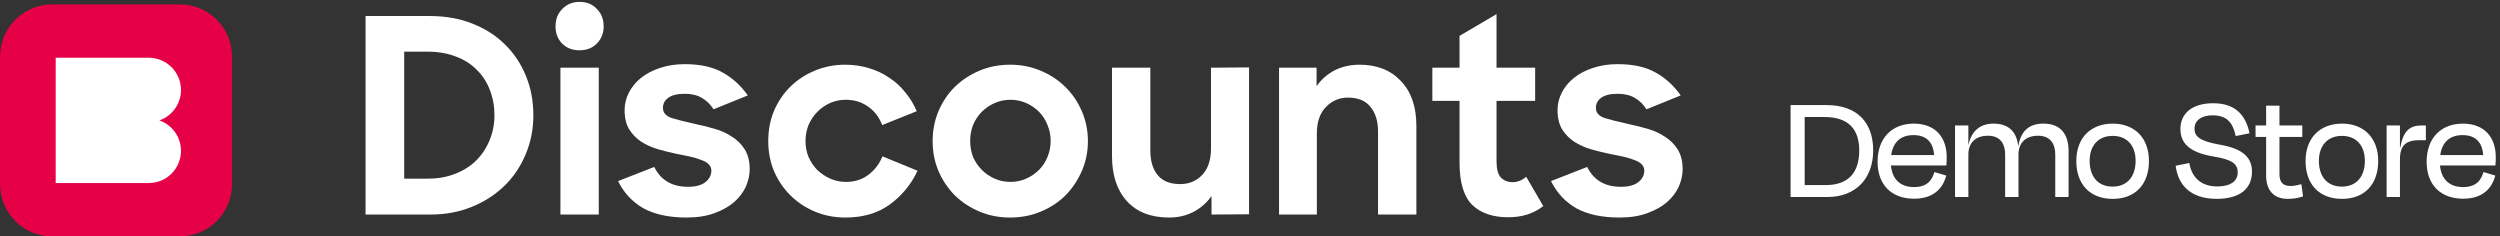 <svg width="571" height="54" viewBox="0 0 571 54" fill="none" xmlns="http://www.w3.org/2000/svg">
<rect x="0" y="0" width="571" height="54" fill="#333333" stroke="none"/>
<path d="M83.494 3.659H98.152C101.755 3.659 105.005 4.239 107.904 5.398C110.844 6.557 113.328 8.152 115.357 10.181C117.428 12.21 119.022 14.611 120.14 17.385C121.258 20.118 121.817 23.1 121.817 26.329C121.817 29.559 121.216 32.561 120.015 35.336C118.856 38.11 117.22 40.511 115.109 42.54C113.038 44.528 110.575 46.101 107.717 47.261C104.86 48.42 101.734 49 98.339 49H83.494V3.659ZM92.314 11.795V40.801H97.78C100.057 40.801 102.127 40.429 103.991 39.683C105.896 38.938 107.49 37.923 108.773 36.64C110.098 35.315 111.113 33.783 111.817 32.044C112.562 30.263 112.935 28.358 112.935 26.329C112.935 24.259 112.583 22.334 111.879 20.553C111.216 18.773 110.223 17.241 108.898 15.957C107.614 14.632 106.02 13.617 104.115 12.913C102.21 12.168 100.016 11.795 97.531 11.795H92.314Z" fill="white"/>
<path d="M128.001 15.46H136.758V49H128.001V15.46ZM126.883 6.019C126.883 4.404 127.4 3.079 128.435 2.044C129.471 0.967 130.775 0.429 132.348 0.429C134.005 0.429 135.33 0.967 136.324 2.044C137.359 3.079 137.876 4.404 137.876 6.019C137.876 7.593 137.359 8.897 136.324 9.932C135.33 10.967 134.005 11.485 132.348 11.485C130.734 11.485 129.408 10.967 128.373 9.932C127.38 8.897 126.883 7.593 126.883 6.019Z" fill="white"/>
<path d="M156.822 49.683C152.805 49.683 149.513 48.979 146.946 47.571C144.42 46.122 142.495 44.052 141.17 41.36L149.43 38.13C150.921 41.153 153.488 42.665 157.132 42.665C158.871 42.665 160.196 42.313 161.107 41.609C162.018 40.863 162.474 39.994 162.474 39C162.474 38.379 162.267 37.882 161.853 37.509C161.439 37.095 160.859 36.764 160.114 36.516C159.41 36.226 158.581 35.977 157.629 35.77C156.677 35.563 155.662 35.356 154.586 35.149C153.178 34.859 151.749 34.507 150.3 34.093C148.892 33.679 147.608 33.099 146.449 32.354C145.331 31.609 144.42 30.677 143.716 29.559C143.012 28.4 142.66 26.93 142.66 25.149C142.66 23.741 142.992 22.396 143.654 21.112C144.317 19.828 145.248 18.71 146.449 17.758C147.65 16.806 149.078 16.06 150.735 15.522C152.432 14.942 154.316 14.652 156.387 14.652C159.948 14.652 162.846 15.294 165.082 16.578C167.318 17.82 169.223 19.559 170.797 21.795L162.971 24.963C162.267 23.845 161.376 22.975 160.3 22.354C159.265 21.733 157.96 21.423 156.387 21.423C154.689 21.423 153.426 21.733 152.598 22.354C151.811 22.934 151.418 23.7 151.418 24.652C151.418 25.729 152.08 26.495 153.406 26.951C154.731 27.365 156.615 27.841 159.058 28.379C160.465 28.669 161.873 29.021 163.281 29.435C164.73 29.849 166.035 30.449 167.194 31.236C168.395 31.982 169.368 32.955 170.113 34.155C170.859 35.356 171.231 36.847 171.231 38.627C171.231 39.952 170.942 41.278 170.362 42.602C169.782 43.886 168.892 45.066 167.691 46.143C166.49 47.178 164.979 48.027 163.157 48.689C161.376 49.352 159.265 49.683 156.822 49.683Z" fill="white"/>
<path d="M193.109 49.683C190.583 49.683 188.243 49.228 186.09 48.317C183.937 47.406 182.074 46.164 180.5 44.59C178.927 43.017 177.684 41.174 176.773 39.062C175.904 36.95 175.469 34.673 175.469 32.23C175.469 29.745 175.904 27.447 176.773 25.336C177.684 23.224 178.927 21.381 180.5 19.808C182.115 18.234 183.978 17.013 186.09 16.143C188.243 15.232 190.562 14.777 193.046 14.777C194.993 14.777 196.815 15.046 198.512 15.584C200.21 16.081 201.742 16.806 203.108 17.758C204.516 18.669 205.738 19.787 206.773 21.112C207.85 22.396 208.719 23.824 209.382 25.398L201.494 28.565C200.79 26.744 199.713 25.336 198.264 24.342C196.815 23.307 195.117 22.789 193.171 22.789C191.887 22.789 190.686 23.038 189.568 23.534C188.45 24.031 187.477 24.715 186.649 25.584C185.821 26.412 185.158 27.406 184.661 28.565C184.206 29.725 183.978 30.946 183.978 32.23C183.978 33.514 184.206 34.714 184.661 35.832C185.158 36.95 185.821 37.944 186.649 38.814C187.519 39.642 188.512 40.304 189.63 40.801C190.748 41.298 191.949 41.547 193.233 41.547C195.22 41.547 196.918 41.008 198.326 39.932C199.775 38.855 200.852 37.447 201.556 35.708L209.568 39C208.119 42.106 206.007 44.673 203.233 46.702C200.5 48.689 197.125 49.683 193.109 49.683Z" fill="white"/>
<path d="M230.716 49.683C228.191 49.683 225.851 49.228 223.698 48.317C221.545 47.406 219.661 46.164 218.046 44.59C216.472 42.975 215.23 41.112 214.319 39C213.45 36.888 213.015 34.632 213.015 32.23C213.015 29.828 213.45 27.572 214.319 25.46C215.23 23.307 216.472 21.443 218.046 19.87C219.661 18.296 221.545 17.054 223.698 16.143C225.851 15.232 228.191 14.777 230.716 14.777C233.201 14.777 235.52 15.232 237.673 16.143C239.867 17.054 241.751 18.296 243.325 19.87C244.94 21.443 246.203 23.307 247.114 25.46C248.025 27.572 248.48 29.828 248.48 32.23C248.48 34.632 248.025 36.888 247.114 39C246.203 41.112 244.961 42.975 243.387 44.59C241.814 46.164 239.93 47.406 237.735 48.317C235.582 49.228 233.242 49.683 230.716 49.683ZM230.779 41.547C232.062 41.547 233.263 41.298 234.381 40.801C235.499 40.304 236.472 39.642 237.3 38.814C238.128 37.986 238.77 37.013 239.226 35.895C239.723 34.735 239.971 33.493 239.971 32.168C239.971 30.884 239.723 29.663 239.226 28.503C238.77 27.344 238.128 26.35 237.3 25.522C236.472 24.694 235.499 24.031 234.381 23.534C233.263 23.038 232.062 22.789 230.779 22.789C229.495 22.789 228.294 23.038 227.176 23.534C226.058 24.031 225.085 24.694 224.257 25.522C223.429 26.35 222.766 27.344 222.269 28.503C221.814 29.663 221.586 30.884 221.586 32.168C221.586 33.493 221.814 34.735 222.269 35.895C222.766 37.013 223.429 37.986 224.257 38.814C225.085 39.642 226.058 40.304 227.176 40.801C228.294 41.298 229.495 41.547 230.779 41.547Z" fill="white"/>
<path d="M267.024 49.683C262.883 49.683 259.674 48.441 257.396 45.956C255.119 43.472 253.98 40.015 253.98 35.584V15.46H262.738V34.404C262.738 36.764 263.297 38.627 264.415 39.994C265.533 41.36 267.251 42.044 269.57 42.044C271.599 42.044 273.276 41.34 274.601 39.932C275.926 38.524 276.589 36.516 276.589 33.907V15.46L285.284 15.398V48.938L276.713 49V44.776C275.636 46.309 274.27 47.509 272.614 48.379C270.957 49.248 269.094 49.683 267.024 49.683Z" fill="white"/>
<path d="M292.134 15.46L300.705 15.46V19.683C301.782 18.151 303.148 16.951 304.805 16.081C306.502 15.211 308.407 14.777 310.519 14.777C314.494 14.777 317.641 16.019 319.96 18.503C322.32 20.946 323.5 24.363 323.5 28.752V49H314.743V30.056C314.743 27.654 314.163 25.77 313.003 24.404C311.885 22.996 310.188 22.292 307.91 22.292C305.881 22.292 304.184 23.017 302.817 24.466C301.451 25.874 300.768 27.882 300.768 30.491V49H292.134V15.46Z" fill="white"/>
<path d="M327.149 15.46H333.36V8.193L341.807 3.224V15.46H350.627V23.038H341.807V36.826C341.807 38.607 342.139 39.849 342.801 40.553C343.505 41.257 344.395 41.609 345.472 41.609C346.59 41.609 347.625 41.195 348.578 40.367L352.491 47.075C351.414 47.903 350.192 48.544 348.826 49C347.501 49.414 346.052 49.621 344.478 49.621C340.959 49.621 338.226 48.689 336.28 46.826C334.333 44.921 333.36 41.692 333.36 37.137V23.038H327.149V15.46Z" fill="white"/>
<path d="M369.904 49.683C365.887 49.683 362.596 48.979 360.028 47.571C357.502 46.122 355.577 44.052 354.252 41.36L362.513 38.13C364.003 41.153 366.571 42.665 370.215 42.665C371.954 42.665 373.279 42.313 374.19 41.609C375.101 40.863 375.556 39.994 375.556 39C375.556 38.379 375.349 37.882 374.935 37.509C374.521 37.095 373.941 36.764 373.196 36.516C372.492 36.226 371.664 35.977 370.711 35.77C369.759 35.563 368.745 35.356 367.668 35.149C366.26 34.859 364.832 34.507 363.382 34.093C361.974 33.679 360.691 33.099 359.531 32.354C358.413 31.609 357.502 30.677 356.799 29.559C356.095 28.4 355.743 26.93 355.743 25.149C355.743 23.741 356.074 22.396 356.736 21.112C357.399 19.828 358.331 18.71 359.531 17.758C360.732 16.806 362.161 16.06 363.817 15.522C365.515 14.942 367.399 14.652 369.469 14.652C373.03 14.652 375.929 15.294 378.165 16.578C380.401 17.82 382.306 19.559 383.879 21.795L376.053 24.963C375.349 23.845 374.459 22.975 373.382 22.354C372.347 21.733 371.043 21.423 369.469 21.423C367.772 21.423 366.509 21.733 365.68 22.354C364.894 22.934 364.5 23.7 364.5 24.652C364.5 25.729 365.163 26.495 366.488 26.951C367.813 27.365 369.697 27.841 372.14 28.379C373.548 28.669 374.956 29.021 376.364 29.435C377.813 29.849 379.117 30.449 380.277 31.236C381.477 31.982 382.45 32.955 383.196 34.155C383.941 35.356 384.314 36.847 384.314 38.627C384.314 39.952 384.024 41.278 383.444 42.602C382.865 43.886 381.974 45.066 380.773 46.143C379.573 47.178 378.061 48.027 376.239 48.689C374.459 49.352 372.347 49.683 369.904 49.683Z" fill="white"/>
<path d="M41.089 1.012H11.911C5.34 1.012 0.013 6.34 0.013 12.911V42.089C0.013 48.66 5.34 53.988 11.911 53.988H41.089C47.661 53.988 52.988 48.66 52.988 42.089V12.911C52.988 6.34 47.661 1.012 41.089 1.012Z" fill="#E60046"/>
<mask id="mask0_342_1185" style="mask-type:alpha" maskUnits="userSpaceOnUse" x="0" y="1" width="53" height="53">
<path d="M41.077 1H11.899C5.327 1 0 6.327 0 12.899V42.077C0 48.648 5.327 53.975 11.899 53.975H41.077C47.648 53.975 52.975 48.648 52.975 42.077V12.899C52.975 6.327 47.648 1 41.077 1Z" fill="#E60046"/>
</mask>
<g mask="url(#mask0_342_1185)">
<path d="M41.34 20.553C41.34 18.6 40.564 16.727 39.183 15.347C37.803 13.966 35.93 13.19 33.977 13.19H12.72V41.81H33.977C35.715 41.809 37.397 41.194 38.725 40.073C40.053 38.951 40.941 37.396 41.233 35.683C41.525 33.969 41.201 32.208 40.319 30.71C39.436 29.213 38.053 28.076 36.413 27.5C37.852 26.994 39.098 26.054 39.981 24.81C40.863 23.565 41.338 22.078 41.34 20.553V20.553Z" fill="white"/>
</g>
<path d="M416.739 26.73C422.164 26.73 424.649 29.495 424.649 34.36C424.649 39.26 422.339 42.27 416.984 42.27H412.189V26.73H416.739ZM408.969 45H417.299C424.019 45 427.834 40.625 427.834 34.36C427.834 28.095 424.299 24 417.159 24H408.969V45ZM437.028 30.86C440.038 30.86 441.543 32.505 441.753 35.41H431.953C432.373 32.365 434.228 30.86 437.028 30.86ZM437.168 45.385C441.333 45.385 443.678 43.32 444.518 40.1L441.823 39.295C441.263 41.22 440.108 42.725 437.168 42.725C434.053 42.725 432.198 40.975 431.883 37.79H444.553C444.623 37.02 444.623 36.355 444.623 35.83C444.623 31.35 441.998 28.235 437.133 28.235C432.163 28.235 428.838 31.49 428.838 36.95C428.838 42.305 432.128 45.385 437.168 45.385ZM449.576 35.305C449.576 32.575 451.256 31 454.056 31C457.031 31 457.976 33.065 457.976 35.305V45H461.021V35.305C461.021 32.575 462.701 31 465.501 31C468.476 31 469.421 33.065 469.421 35.305V45H472.466V34.535C472.466 31.035 470.996 28.235 466.691 28.235C463.506 28.235 461.581 29.845 460.986 33.345H460.951C460.636 30.405 459.061 28.235 455.316 28.235C452.446 28.235 450.311 29.74 449.611 33.065H449.576V28.655H446.531V45H449.576V35.305ZM482.559 45.42C487.704 45.42 490.819 42.095 490.819 36.775C490.819 31.42 487.459 28.235 482.559 28.235C477.589 28.235 474.229 31.42 474.229 36.775C474.229 42.095 477.344 45.42 482.559 45.42ZM482.524 31.035C485.814 31.035 487.774 33.24 487.774 36.74C487.774 40.275 485.884 42.62 482.524 42.62C479.129 42.62 477.274 40.275 477.274 36.74C477.274 33.24 479.269 31.035 482.524 31.035ZM506.231 45.42C511.796 45.42 514.351 42.935 514.351 39.225C514.351 36.32 512.776 34.01 506.931 33.03C502.171 32.19 501.226 31.035 501.226 29.39C501.226 27.535 502.766 26.345 505.356 26.345C508.646 26.345 509.976 28.025 510.641 31.07L513.791 30.44C512.986 26.555 510.781 23.58 505.496 23.58C500.666 23.58 498.006 25.925 498.006 29.46C498.006 32.54 499.861 34.815 505.636 35.76C509.731 36.425 511.096 37.405 511.096 39.365C511.096 41.325 509.521 42.585 506.406 42.585C502.766 42.585 500.596 40.555 500.036 37.23L496.921 37.86C497.446 42.13 500.176 45.385 506.231 45.42ZM517.583 40.135C517.583 43.18 519.088 45.42 522.518 45.42C524.023 45.42 524.898 45.21 526.018 44.86L525.633 42.06C524.758 42.305 524.023 42.48 523.148 42.48C521.328 42.48 520.628 41.535 520.628 39.715V31.28H525.843V28.655H520.628V24.14H517.583V28.655H515.168V31.28H517.583V40.135ZM534.922 45.42C540.067 45.42 543.182 42.095 543.182 36.775C543.182 31.42 539.822 28.235 534.922 28.235C529.952 28.235 526.592 31.42 526.592 36.775C526.592 42.095 529.707 45.42 534.922 45.42ZM534.887 31.035C538.177 31.035 540.137 33.24 540.137 36.74C540.137 40.275 538.247 42.62 534.887 42.62C531.492 42.62 529.637 40.275 529.637 36.74C529.637 33.24 531.632 31.035 534.887 31.035ZM548.15 45V36.355C548.15 33.205 549.515 32.015 552.595 32.015H554.065V28.655H553.05C550.425 28.655 548.885 29.88 548.22 33.695H548.15V28.655H545.105V45H548.15ZM562.433 30.86C565.443 30.86 566.948 32.505 567.158 35.41H557.358C557.778 32.365 559.633 30.86 562.433 30.86ZM562.573 45.385C566.738 45.385 569.083 43.32 569.923 40.1L567.228 39.295C566.668 41.22 565.513 42.725 562.573 42.725C559.458 42.725 557.603 40.975 557.288 37.79H569.958C570.028 37.02 570.028 36.355 570.028 35.83C570.028 31.35 567.403 28.235 562.538 28.235C557.568 28.235 554.243 31.49 554.243 36.95C554.243 42.305 557.533 45.385 562.573 45.385Z" fill="white"/>
</svg>
